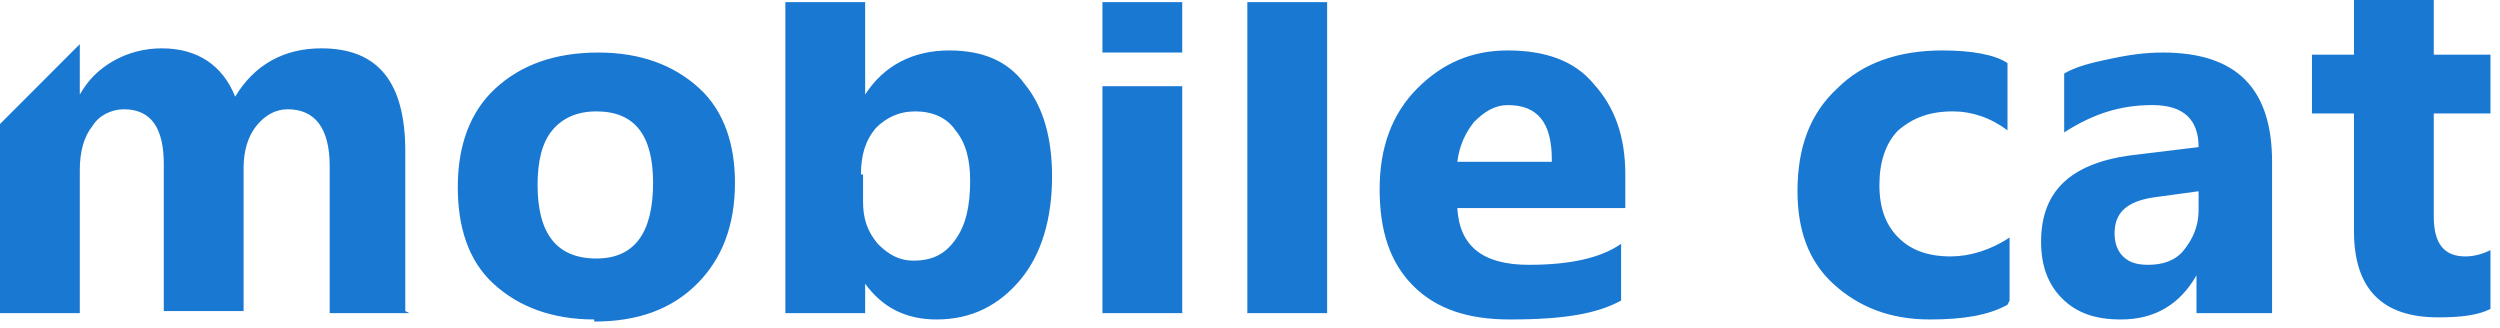 <?xml version="1.0" encoding="UTF-8"?> <svg xmlns="http://www.w3.org/2000/svg" width="122" height="16" viewBox="0 0 122 16" fill="none"><path d="M19.983 15.282H16.089V8.103C16.089 6.256 15.371 5.333 14.039 5.333C13.424 5.333 12.912 5.641 12.502 6.154C12.092 6.667 11.887 7.385 11.887 8.205V15.18H7.993V8C7.993 6.256 7.378 5.333 6.046 5.333C5.431 5.333 4.816 5.641 4.509 6.154C4.099 6.667 3.894 7.385 3.894 8.308V15.282H0V6.051L3.894 2.154V4.615C4.304 3.897 4.816 3.385 5.534 2.974C6.251 2.564 7.071 2.359 7.891 2.359C9.633 2.359 10.862 3.179 11.477 4.718C12.399 3.179 13.834 2.359 15.679 2.359C18.445 2.359 19.778 4 19.778 7.385V15.18L19.983 15.282ZM29 15.59C26.951 15.59 25.311 14.974 24.082 13.846C22.852 12.718 22.34 11.077 22.34 9.128C22.34 7.077 22.954 5.436 24.184 4.308C25.414 3.179 27.053 2.564 29.205 2.564C31.255 2.564 32.895 3.179 34.124 4.308C35.354 5.436 35.866 7.077 35.866 8.923C35.866 10.974 35.251 12.615 34.022 13.846C32.792 15.077 31.152 15.692 29 15.692V15.59ZM29.103 5.436C28.181 5.436 27.463 5.744 26.951 6.359C26.439 6.974 26.234 7.897 26.234 9.026C26.234 11.385 27.156 12.615 29.103 12.615C30.948 12.615 31.87 11.385 31.87 8.923C31.87 6.564 30.948 5.436 29.103 5.436ZM42.22 13.846V15.282H38.326V0.103H42.22V4.615C43.142 3.179 44.577 2.462 46.319 2.462C47.958 2.462 49.188 2.974 50.007 4.103C50.93 5.231 51.34 6.769 51.34 8.615C51.34 10.667 50.827 12.41 49.802 13.641C48.778 14.872 47.446 15.59 45.704 15.59C44.167 15.59 43.039 14.974 42.22 13.846ZM42.117 8.513V9.846C42.117 10.667 42.322 11.282 42.834 11.898C43.347 12.41 43.859 12.718 44.577 12.718C45.499 12.718 46.114 12.41 46.626 11.692C47.138 10.974 47.343 10.051 47.343 8.82C47.343 7.795 47.138 6.974 46.626 6.359C46.216 5.744 45.499 5.436 44.679 5.436C43.859 5.436 43.244 5.744 42.732 6.256C42.22 6.872 42.015 7.59 42.015 8.513H42.117ZM57.693 15.282H53.799V4.205H57.693V15.282ZM57.693 2.564H53.799V0.103H57.693V2.564ZM64.764 15.282H60.87V0.103H64.764V15.282ZM79.315 10.154H71.117C71.22 12 72.347 12.923 74.601 12.923C76.548 12.923 78.085 12.615 79.11 11.898V14.667C77.983 15.282 76.446 15.59 73.679 15.59C71.63 15.59 70.092 15.077 68.965 13.949C67.838 12.82 67.326 11.282 67.326 9.231C67.326 7.179 67.94 5.538 69.17 4.308C70.4 3.077 71.835 2.462 73.577 2.462C75.421 2.462 76.856 2.974 77.778 4.103C78.803 5.231 79.315 6.667 79.315 8.513V10.154ZM75.729 7.795C75.729 5.949 75.011 5.128 73.577 5.128C72.962 5.128 72.449 5.436 71.937 5.949C71.527 6.462 71.22 7.077 71.117 7.897H75.729V7.795ZM97.966 14.872C97.043 15.385 95.814 15.59 94.174 15.59C92.227 15.59 90.69 14.974 89.46 13.846C88.231 12.718 87.718 11.18 87.718 9.333C87.718 7.179 88.333 5.538 89.665 4.308C90.895 3.077 92.637 2.462 94.789 2.462C96.224 2.462 97.351 2.667 97.966 3.077V6.359C97.146 5.744 96.224 5.436 95.301 5.436C94.174 5.436 93.354 5.744 92.637 6.359C92.022 6.974 91.715 7.897 91.715 9.026C91.715 10.154 92.022 10.974 92.637 11.59C93.252 12.205 94.072 12.513 95.199 12.513C96.121 12.513 97.146 12.205 98.068 11.59V14.667L97.966 14.872ZM110.877 15.282H107.188V13.436C106.369 14.872 105.139 15.59 103.499 15.59C102.27 15.59 101.347 15.282 100.63 14.564C99.913 13.846 99.605 12.923 99.605 11.795C99.605 9.333 101.04 8 103.909 7.59L107.291 7.179C107.291 5.846 106.574 5.128 105.036 5.128C103.499 5.128 102.167 5.538 100.732 6.462V3.59C101.245 3.282 101.962 3.077 102.987 2.872C103.909 2.667 104.729 2.564 105.549 2.564C109.135 2.564 110.877 4.308 110.877 7.897V15.385V15.282ZM107.291 10.154V9.333L105.036 9.641C103.807 9.846 103.192 10.359 103.192 11.385C103.192 11.795 103.294 12.205 103.602 12.513C103.909 12.82 104.319 12.923 104.831 12.923C105.549 12.923 106.164 12.718 106.574 12.205C106.983 11.692 107.291 11.077 107.291 10.256V10.154ZM121.535 15.077C120.92 15.385 120.1 15.487 118.973 15.487C116.206 15.487 114.874 14.051 114.874 11.282V5.538H112.824V2.667H114.874V0H118.768V2.667H121.535V5.538H118.768V10.564C118.768 11.898 119.28 12.513 120.305 12.513C120.715 12.513 121.125 12.41 121.535 12.205V15.077Z" fill="#1978D1"></path></svg> 